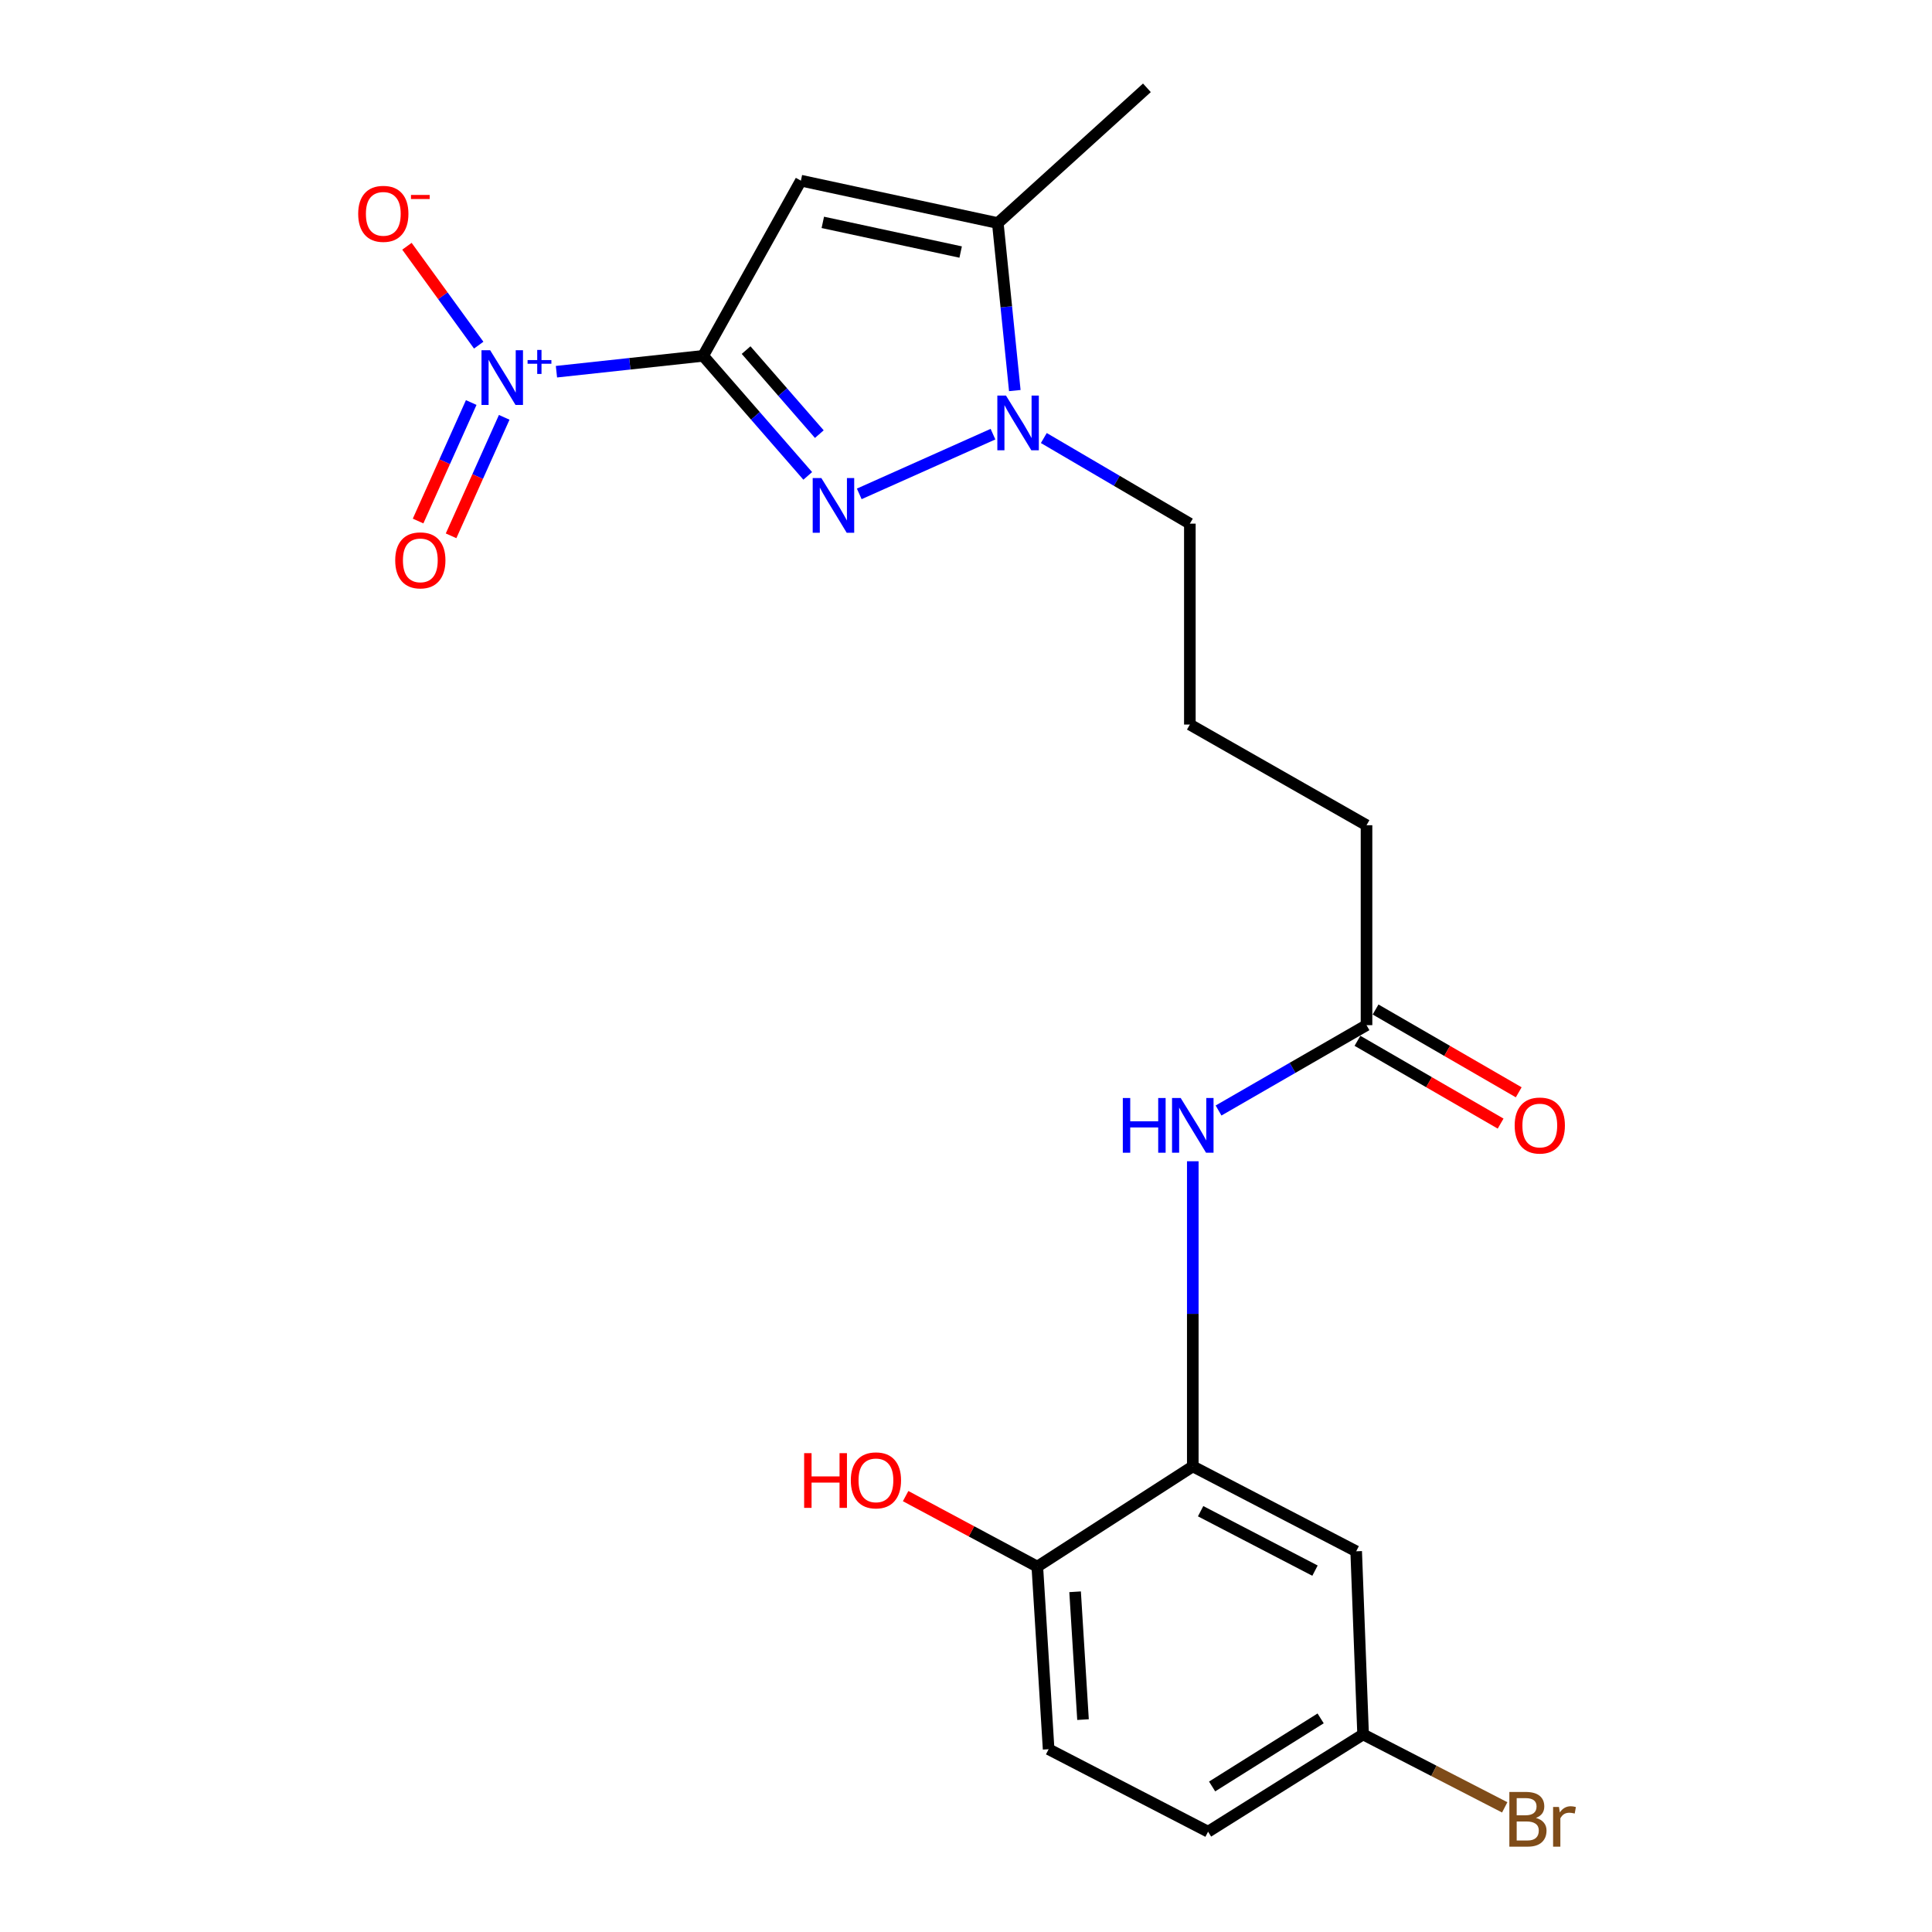 <?xml version='1.0' encoding='iso-8859-1'?>
<svg version='1.1' baseProfile='full'
              xmlns='http://www.w3.org/2000/svg'
                      xmlns:rdkit='http://www.rdkit.org/xml'
                      xmlns:xlink='http://www.w3.org/1999/xlink'
                  xml:space='preserve'
width='1000px' height='1000px' viewBox='0 0 1000 1000'>
<!-- END OF HEADER -->
<rect style='opacity:1.0;fill:#FFFFFF;stroke:none' width='1000' height='1000' x='0' y='0'> </rect>
<path class='bond-0' d='M 363.948,184.181 L 391.017,215.252' style='fill:none;fill-rule:evenodd;stroke:#000000;stroke-width:6px;stroke-linecap:butt;stroke-linejoin:miter;stroke-opacity:1' />
<path class='bond-0' d='M 391.017,215.252 L 418.087,246.323' style='fill:none;fill-rule:evenodd;stroke:#0000FF;stroke-width:6px;stroke-linecap:butt;stroke-linejoin:miter;stroke-opacity:1' />
<path class='bond-0' d='M 386.18,181.209 L 405.128,202.959' style='fill:none;fill-rule:evenodd;stroke:#000000;stroke-width:6px;stroke-linecap:butt;stroke-linejoin:miter;stroke-opacity:1' />
<path class='bond-0' d='M 405.128,202.959 L 424.076,224.709' style='fill:none;fill-rule:evenodd;stroke:#0000FF;stroke-width:6px;stroke-linecap:butt;stroke-linejoin:miter;stroke-opacity:1' />
<path class='bond-1' d='M 363.948,184.181 L 414.54,93.509' style='fill:none;fill-rule:evenodd;stroke:#000000;stroke-width:6px;stroke-linecap:butt;stroke-linejoin:miter;stroke-opacity:1' />
<path class='bond-2' d='M 363.948,184.181 L 325.983,188.288' style='fill:none;fill-rule:evenodd;stroke:#000000;stroke-width:6px;stroke-linecap:butt;stroke-linejoin:miter;stroke-opacity:1' />
<path class='bond-2' d='M 325.983,188.288 L 288.017,192.395' style='fill:none;fill-rule:evenodd;stroke:#0000FF;stroke-width:6px;stroke-linecap:butt;stroke-linejoin:miter;stroke-opacity:1' />
<path class='bond-3' d='M 444.75,255.632 L 513.971,224.719' style='fill:none;fill-rule:evenodd;stroke:#0000FF;stroke-width:6px;stroke-linecap:butt;stroke-linejoin:miter;stroke-opacity:1' />
<path class='bond-4' d='M 414.54,93.509 L 516.461,115.457' style='fill:none;fill-rule:evenodd;stroke:#000000;stroke-width:6px;stroke-linecap:butt;stroke-linejoin:miter;stroke-opacity:1' />
<path class='bond-4' d='M 425.888,115.097 L 497.234,130.46' style='fill:none;fill-rule:evenodd;stroke:#000000;stroke-width:6px;stroke-linecap:butt;stroke-linejoin:miter;stroke-opacity:1' />
<path class='bond-8' d='M 247.78,178.651 L 229.207,153.057' style='fill:none;fill-rule:evenodd;stroke:#0000FF;stroke-width:6px;stroke-linecap:butt;stroke-linejoin:miter;stroke-opacity:1' />
<path class='bond-8' d='M 229.207,153.057 L 210.634,127.464' style='fill:none;fill-rule:evenodd;stroke:#FF0000;stroke-width:6px;stroke-linecap:butt;stroke-linejoin:miter;stroke-opacity:1' />
<path class='bond-10' d='M 243.907,208.352 L 230.153,239.016' style='fill:none;fill-rule:evenodd;stroke:#0000FF;stroke-width:6px;stroke-linecap:butt;stroke-linejoin:miter;stroke-opacity:1' />
<path class='bond-10' d='M 230.153,239.016 L 216.4,269.68' style='fill:none;fill-rule:evenodd;stroke:#FF0000;stroke-width:6px;stroke-linecap:butt;stroke-linejoin:miter;stroke-opacity:1' />
<path class='bond-10' d='M 260.983,216.01 L 247.229,246.675' style='fill:none;fill-rule:evenodd;stroke:#0000FF;stroke-width:6px;stroke-linecap:butt;stroke-linejoin:miter;stroke-opacity:1' />
<path class='bond-10' d='M 247.229,246.675 L 233.475,277.339' style='fill:none;fill-rule:evenodd;stroke:#FF0000;stroke-width:6px;stroke-linecap:butt;stroke-linejoin:miter;stroke-opacity:1' />
<path class='bond-15' d='M 540.279,226.724 L 578.073,248.881' style='fill:none;fill-rule:evenodd;stroke:#0000FF;stroke-width:6px;stroke-linecap:butt;stroke-linejoin:miter;stroke-opacity:1' />
<path class='bond-15' d='M 578.073,248.881 L 615.867,271.038' style='fill:none;fill-rule:evenodd;stroke:#000000;stroke-width:6px;stroke-linecap:butt;stroke-linejoin:miter;stroke-opacity:1' />
<path class='bond-22' d='M 525.261,202.158 L 520.861,158.808' style='fill:none;fill-rule:evenodd;stroke:#0000FF;stroke-width:6px;stroke-linecap:butt;stroke-linejoin:miter;stroke-opacity:1' />
<path class='bond-22' d='M 520.861,158.808 L 516.461,115.457' style='fill:none;fill-rule:evenodd;stroke:#000000;stroke-width:6px;stroke-linecap:butt;stroke-linejoin:miter;stroke-opacity:1' />
<path class='bond-19' d='M 516.461,115.457 L 593.638,45.455' style='fill:none;fill-rule:evenodd;stroke:#000000;stroke-width:6px;stroke-linecap:butt;stroke-linejoin:miter;stroke-opacity:1' />
<path class='bond-5' d='M 617.385,758.999 L 617.385,680.031' style='fill:none;fill-rule:evenodd;stroke:#000000;stroke-width:6px;stroke-linecap:butt;stroke-linejoin:miter;stroke-opacity:1' />
<path class='bond-5' d='M 617.385,680.031 L 617.385,601.062' style='fill:none;fill-rule:evenodd;stroke:#0000FF;stroke-width:6px;stroke-linecap:butt;stroke-linejoin:miter;stroke-opacity:1' />
<path class='bond-7' d='M 617.385,758.999 L 701.954,802.947' style='fill:none;fill-rule:evenodd;stroke:#000000;stroke-width:6px;stroke-linecap:butt;stroke-linejoin:miter;stroke-opacity:1' />
<path class='bond-7' d='M 621.441,782.197 L 680.639,812.961' style='fill:none;fill-rule:evenodd;stroke:#000000;stroke-width:6px;stroke-linecap:butt;stroke-linejoin:miter;stroke-opacity:1' />
<path class='bond-11' d='M 617.385,758.999 L 536.912,810.88' style='fill:none;fill-rule:evenodd;stroke:#000000;stroke-width:6px;stroke-linecap:butt;stroke-linejoin:miter;stroke-opacity:1' />
<path class='bond-6' d='M 630.72,574.797 L 669.014,552.708' style='fill:none;fill-rule:evenodd;stroke:#0000FF;stroke-width:6px;stroke-linecap:butt;stroke-linejoin:miter;stroke-opacity:1' />
<path class='bond-6' d='M 669.014,552.708 L 707.308,530.619' style='fill:none;fill-rule:evenodd;stroke:#000000;stroke-width:6px;stroke-linecap:butt;stroke-linejoin:miter;stroke-opacity:1' />
<path class='bond-14' d='M 701.954,802.947 L 705.541,897.736' style='fill:none;fill-rule:evenodd;stroke:#000000;stroke-width:6px;stroke-linecap:butt;stroke-linejoin:miter;stroke-opacity:1' />
<path class='bond-9' d='M 707.308,530.619 L 707.308,427.138' style='fill:none;fill-rule:evenodd;stroke:#000000;stroke-width:6px;stroke-linecap:butt;stroke-linejoin:miter;stroke-opacity:1' />
<path class='bond-12' d='M 702.624,538.719 L 739.671,560.146' style='fill:none;fill-rule:evenodd;stroke:#000000;stroke-width:6px;stroke-linecap:butt;stroke-linejoin:miter;stroke-opacity:1' />
<path class='bond-12' d='M 739.671,560.146 L 776.718,581.573' style='fill:none;fill-rule:evenodd;stroke:#FF0000;stroke-width:6px;stroke-linecap:butt;stroke-linejoin:miter;stroke-opacity:1' />
<path class='bond-12' d='M 711.993,522.519 L 749.04,543.946' style='fill:none;fill-rule:evenodd;stroke:#000000;stroke-width:6px;stroke-linecap:butt;stroke-linejoin:miter;stroke-opacity:1' />
<path class='bond-12' d='M 749.04,543.946 L 786.087,565.373' style='fill:none;fill-rule:evenodd;stroke:#FF0000;stroke-width:6px;stroke-linecap:butt;stroke-linejoin:miter;stroke-opacity:1' />
<path class='bond-13' d='M 536.912,810.88 L 542.766,905.399' style='fill:none;fill-rule:evenodd;stroke:#000000;stroke-width:6px;stroke-linecap:butt;stroke-linejoin:miter;stroke-opacity:1' />
<path class='bond-13' d='M 556.469,823.901 L 560.567,890.064' style='fill:none;fill-rule:evenodd;stroke:#000000;stroke-width:6px;stroke-linecap:butt;stroke-linejoin:miter;stroke-opacity:1' />
<path class='bond-18' d='M 536.912,810.88 L 502.832,792.631' style='fill:none;fill-rule:evenodd;stroke:#000000;stroke-width:6px;stroke-linecap:butt;stroke-linejoin:miter;stroke-opacity:1' />
<path class='bond-18' d='M 502.832,792.631 L 468.752,774.382' style='fill:none;fill-rule:evenodd;stroke:#FF0000;stroke-width:6px;stroke-linecap:butt;stroke-linejoin:miter;stroke-opacity:1' />
<path class='bond-16' d='M 542.766,905.399 L 625.297,948.079' style='fill:none;fill-rule:evenodd;stroke:#000000;stroke-width:6px;stroke-linecap:butt;stroke-linejoin:miter;stroke-opacity:1' />
<path class='bond-17' d='M 705.541,897.736 L 742.19,916.61' style='fill:none;fill-rule:evenodd;stroke:#000000;stroke-width:6px;stroke-linecap:butt;stroke-linejoin:miter;stroke-opacity:1' />
<path class='bond-17' d='M 742.19,916.61 L 778.839,935.484' style='fill:none;fill-rule:evenodd;stroke:#7F4C19;stroke-width:6px;stroke-linecap:butt;stroke-linejoin:miter;stroke-opacity:1' />
<path class='bond-23' d='M 705.541,897.736 L 625.297,948.079' style='fill:none;fill-rule:evenodd;stroke:#000000;stroke-width:6px;stroke-linecap:butt;stroke-linejoin:miter;stroke-opacity:1' />
<path class='bond-23' d='M 683.559,889.435 L 627.388,924.674' style='fill:none;fill-rule:evenodd;stroke:#000000;stroke-width:6px;stroke-linecap:butt;stroke-linejoin:miter;stroke-opacity:1' />
<path class='bond-20' d='M 615.867,271.038 L 615.867,375.028' style='fill:none;fill-rule:evenodd;stroke:#000000;stroke-width:6px;stroke-linecap:butt;stroke-linejoin:miter;stroke-opacity:1' />
<path class='bond-21' d='M 615.867,375.028 L 707.308,427.138' style='fill:none;fill-rule:evenodd;stroke:#000000;stroke-width:6px;stroke-linecap:butt;stroke-linejoin:miter;stroke-opacity:1' />
<path  class='atom-1' d='M 425.133 247.437
L 434.413 262.437
Q 435.333 263.917, 436.813 266.597
Q 438.293 269.277, 438.373 269.437
L 438.373 247.437
L 442.133 247.437
L 442.133 275.757
L 438.253 275.757
L 428.293 259.357
Q 427.133 257.437, 425.893 255.237
Q 424.693 253.037, 424.333 252.357
L 424.333 275.757
L 420.653 275.757
L 420.653 247.437
L 425.133 247.437
' fill='#0000FF'/>
<path  class='atom-3' d='M 253.698 181.271
L 262.978 196.271
Q 263.898 197.751, 265.378 200.431
Q 266.858 203.111, 266.938 203.271
L 266.938 181.271
L 270.698 181.271
L 270.698 209.591
L 266.818 209.591
L 256.858 193.191
Q 255.698 191.271, 254.458 189.071
Q 253.258 186.871, 252.898 186.191
L 252.898 209.591
L 249.218 209.591
L 249.218 181.271
L 253.698 181.271
' fill='#0000FF'/>
<path  class='atom-3' d='M 273.074 186.376
L 278.063 186.376
L 278.063 181.122
L 280.281 181.122
L 280.281 186.376
L 285.402 186.376
L 285.402 188.277
L 280.281 188.277
L 280.281 193.557
L 278.063 193.557
L 278.063 188.277
L 273.074 188.277
L 273.074 186.376
' fill='#0000FF'/>
<path  class='atom-4' d='M 520.702 204.758
L 529.982 219.758
Q 530.902 221.238, 532.382 223.918
Q 533.862 226.598, 533.942 226.758
L 533.942 204.758
L 537.702 204.758
L 537.702 233.078
L 533.822 233.078
L 523.862 216.678
Q 522.702 214.758, 521.462 212.558
Q 520.262 210.358, 519.902 209.678
L 519.902 233.078
L 516.222 233.078
L 516.222 204.758
L 520.702 204.758
' fill='#0000FF'/>
<path  class='atom-7' d='M 581.165 568.33
L 585.005 568.33
L 585.005 580.37
L 599.485 580.37
L 599.485 568.33
L 603.325 568.33
L 603.325 596.65
L 599.485 596.65
L 599.485 583.57
L 585.005 583.57
L 585.005 596.65
L 581.165 596.65
L 581.165 568.33
' fill='#0000FF'/>
<path  class='atom-7' d='M 611.125 568.33
L 620.405 583.33
Q 621.325 584.81, 622.805 587.49
Q 624.285 590.17, 624.365 590.33
L 624.365 568.33
L 628.125 568.33
L 628.125 596.65
L 624.245 596.65
L 614.285 580.25
Q 613.125 578.33, 611.885 576.13
Q 610.685 573.93, 610.325 573.25
L 610.325 596.65
L 606.645 596.65
L 606.645 568.33
L 611.125 568.33
' fill='#0000FF'/>
<path  class='atom-9' d='M 185.397 110.682
Q 185.397 103.882, 188.757 100.082
Q 192.117 96.282, 198.397 96.282
Q 204.677 96.282, 208.037 100.082
Q 211.397 103.882, 211.397 110.682
Q 211.397 117.562, 207.997 121.482
Q 204.597 125.362, 198.397 125.362
Q 192.157 125.362, 188.757 121.482
Q 185.397 117.602, 185.397 110.682
M 198.397 122.162
Q 202.717 122.162, 205.037 119.282
Q 207.397 116.362, 207.397 110.682
Q 207.397 105.122, 205.037 102.322
Q 202.717 99.482, 198.397 99.482
Q 194.077 99.482, 191.717 102.282
Q 189.397 105.082, 189.397 110.682
Q 189.397 116.402, 191.717 119.282
Q 194.077 122.162, 198.397 122.162
' fill='#FF0000'/>
<path  class='atom-9' d='M 212.717 100.904
L 222.406 100.904
L 222.406 103.016
L 212.717 103.016
L 212.717 100.904
' fill='#FF0000'/>
<path  class='atom-11' d='M 204.559 290.04
Q 204.559 283.24, 207.919 279.44
Q 211.279 275.64, 217.559 275.64
Q 223.839 275.64, 227.199 279.44
Q 230.559 283.24, 230.559 290.04
Q 230.559 296.92, 227.159 300.84
Q 223.759 304.72, 217.559 304.72
Q 211.319 304.72, 207.919 300.84
Q 204.559 296.96, 204.559 290.04
M 217.559 301.52
Q 221.879 301.52, 224.199 298.64
Q 226.559 295.72, 226.559 290.04
Q 226.559 284.48, 224.199 281.68
Q 221.879 278.84, 217.559 278.84
Q 213.239 278.84, 210.879 281.64
Q 208.559 284.44, 208.559 290.04
Q 208.559 295.76, 210.879 298.64
Q 213.239 301.52, 217.559 301.52
' fill='#FF0000'/>
<path  class='atom-13' d='M 783.993 582.57
Q 783.993 575.77, 787.353 571.97
Q 790.713 568.17, 796.993 568.17
Q 803.273 568.17, 806.633 571.97
Q 809.993 575.77, 809.993 582.57
Q 809.993 589.45, 806.593 593.37
Q 803.193 597.25, 796.993 597.25
Q 790.753 597.25, 787.353 593.37
Q 783.993 589.49, 783.993 582.57
M 796.993 594.05
Q 801.313 594.05, 803.633 591.17
Q 805.993 588.25, 805.993 582.57
Q 805.993 577.01, 803.633 574.21
Q 801.313 571.37, 796.993 571.37
Q 792.673 571.37, 790.313 574.17
Q 787.993 576.97, 787.993 582.57
Q 787.993 588.29, 790.313 591.17
Q 792.673 594.05, 796.993 594.05
' fill='#FF0000'/>
<path  class='atom-18' d='M 794.998 940.954
Q 797.718 941.714, 799.078 943.394
Q 800.478 945.034, 800.478 947.474
Q 800.478 951.394, 797.958 953.634
Q 795.478 955.834, 790.758 955.834
L 781.238 955.834
L 781.238 927.514
L 789.598 927.514
Q 794.438 927.514, 796.878 929.474
Q 799.318 931.434, 799.318 935.034
Q 799.318 939.314, 794.998 940.954
M 785.038 930.714
L 785.038 939.594
L 789.598 939.594
Q 792.398 939.594, 793.838 938.474
Q 795.318 937.314, 795.318 935.034
Q 795.318 930.714, 789.598 930.714
L 785.038 930.714
M 790.758 952.634
Q 793.518 952.634, 794.998 951.314
Q 796.478 949.994, 796.478 947.474
Q 796.478 945.154, 794.838 943.994
Q 793.238 942.794, 790.158 942.794
L 785.038 942.794
L 785.038 952.634
L 790.758 952.634
' fill='#7F4C19'/>
<path  class='atom-18' d='M 806.918 935.274
L 807.358 938.114
Q 809.518 934.914, 813.038 934.914
Q 814.158 934.914, 815.678 935.314
L 815.078 938.674
Q 813.358 938.274, 812.398 938.274
Q 810.718 938.274, 809.598 938.954
Q 808.518 939.594, 807.638 941.154
L 807.638 955.834
L 803.878 955.834
L 803.878 935.274
L 806.918 935.274
' fill='#7F4C19'/>
<path  class='atom-19' d='M 416.223 752.152
L 420.063 752.152
L 420.063 764.192
L 434.543 764.192
L 434.543 752.152
L 438.383 752.152
L 438.383 780.472
L 434.543 780.472
L 434.543 767.392
L 420.063 767.392
L 420.063 780.472
L 416.223 780.472
L 416.223 752.152
' fill='#FF0000'/>
<path  class='atom-19' d='M 440.383 766.232
Q 440.383 759.432, 443.743 755.632
Q 447.103 751.832, 453.383 751.832
Q 459.663 751.832, 463.023 755.632
Q 466.383 759.432, 466.383 766.232
Q 466.383 773.112, 462.983 777.032
Q 459.583 780.912, 453.383 780.912
Q 447.143 780.912, 443.743 777.032
Q 440.383 773.152, 440.383 766.232
M 453.383 777.712
Q 457.703 777.712, 460.023 774.832
Q 462.383 771.912, 462.383 766.232
Q 462.383 760.672, 460.023 757.872
Q 457.703 755.032, 453.383 755.032
Q 449.063 755.032, 446.703 757.832
Q 444.383 760.632, 444.383 766.232
Q 444.383 771.952, 446.703 774.832
Q 449.063 777.712, 453.383 777.712
' fill='#FF0000'/>
</svg>
